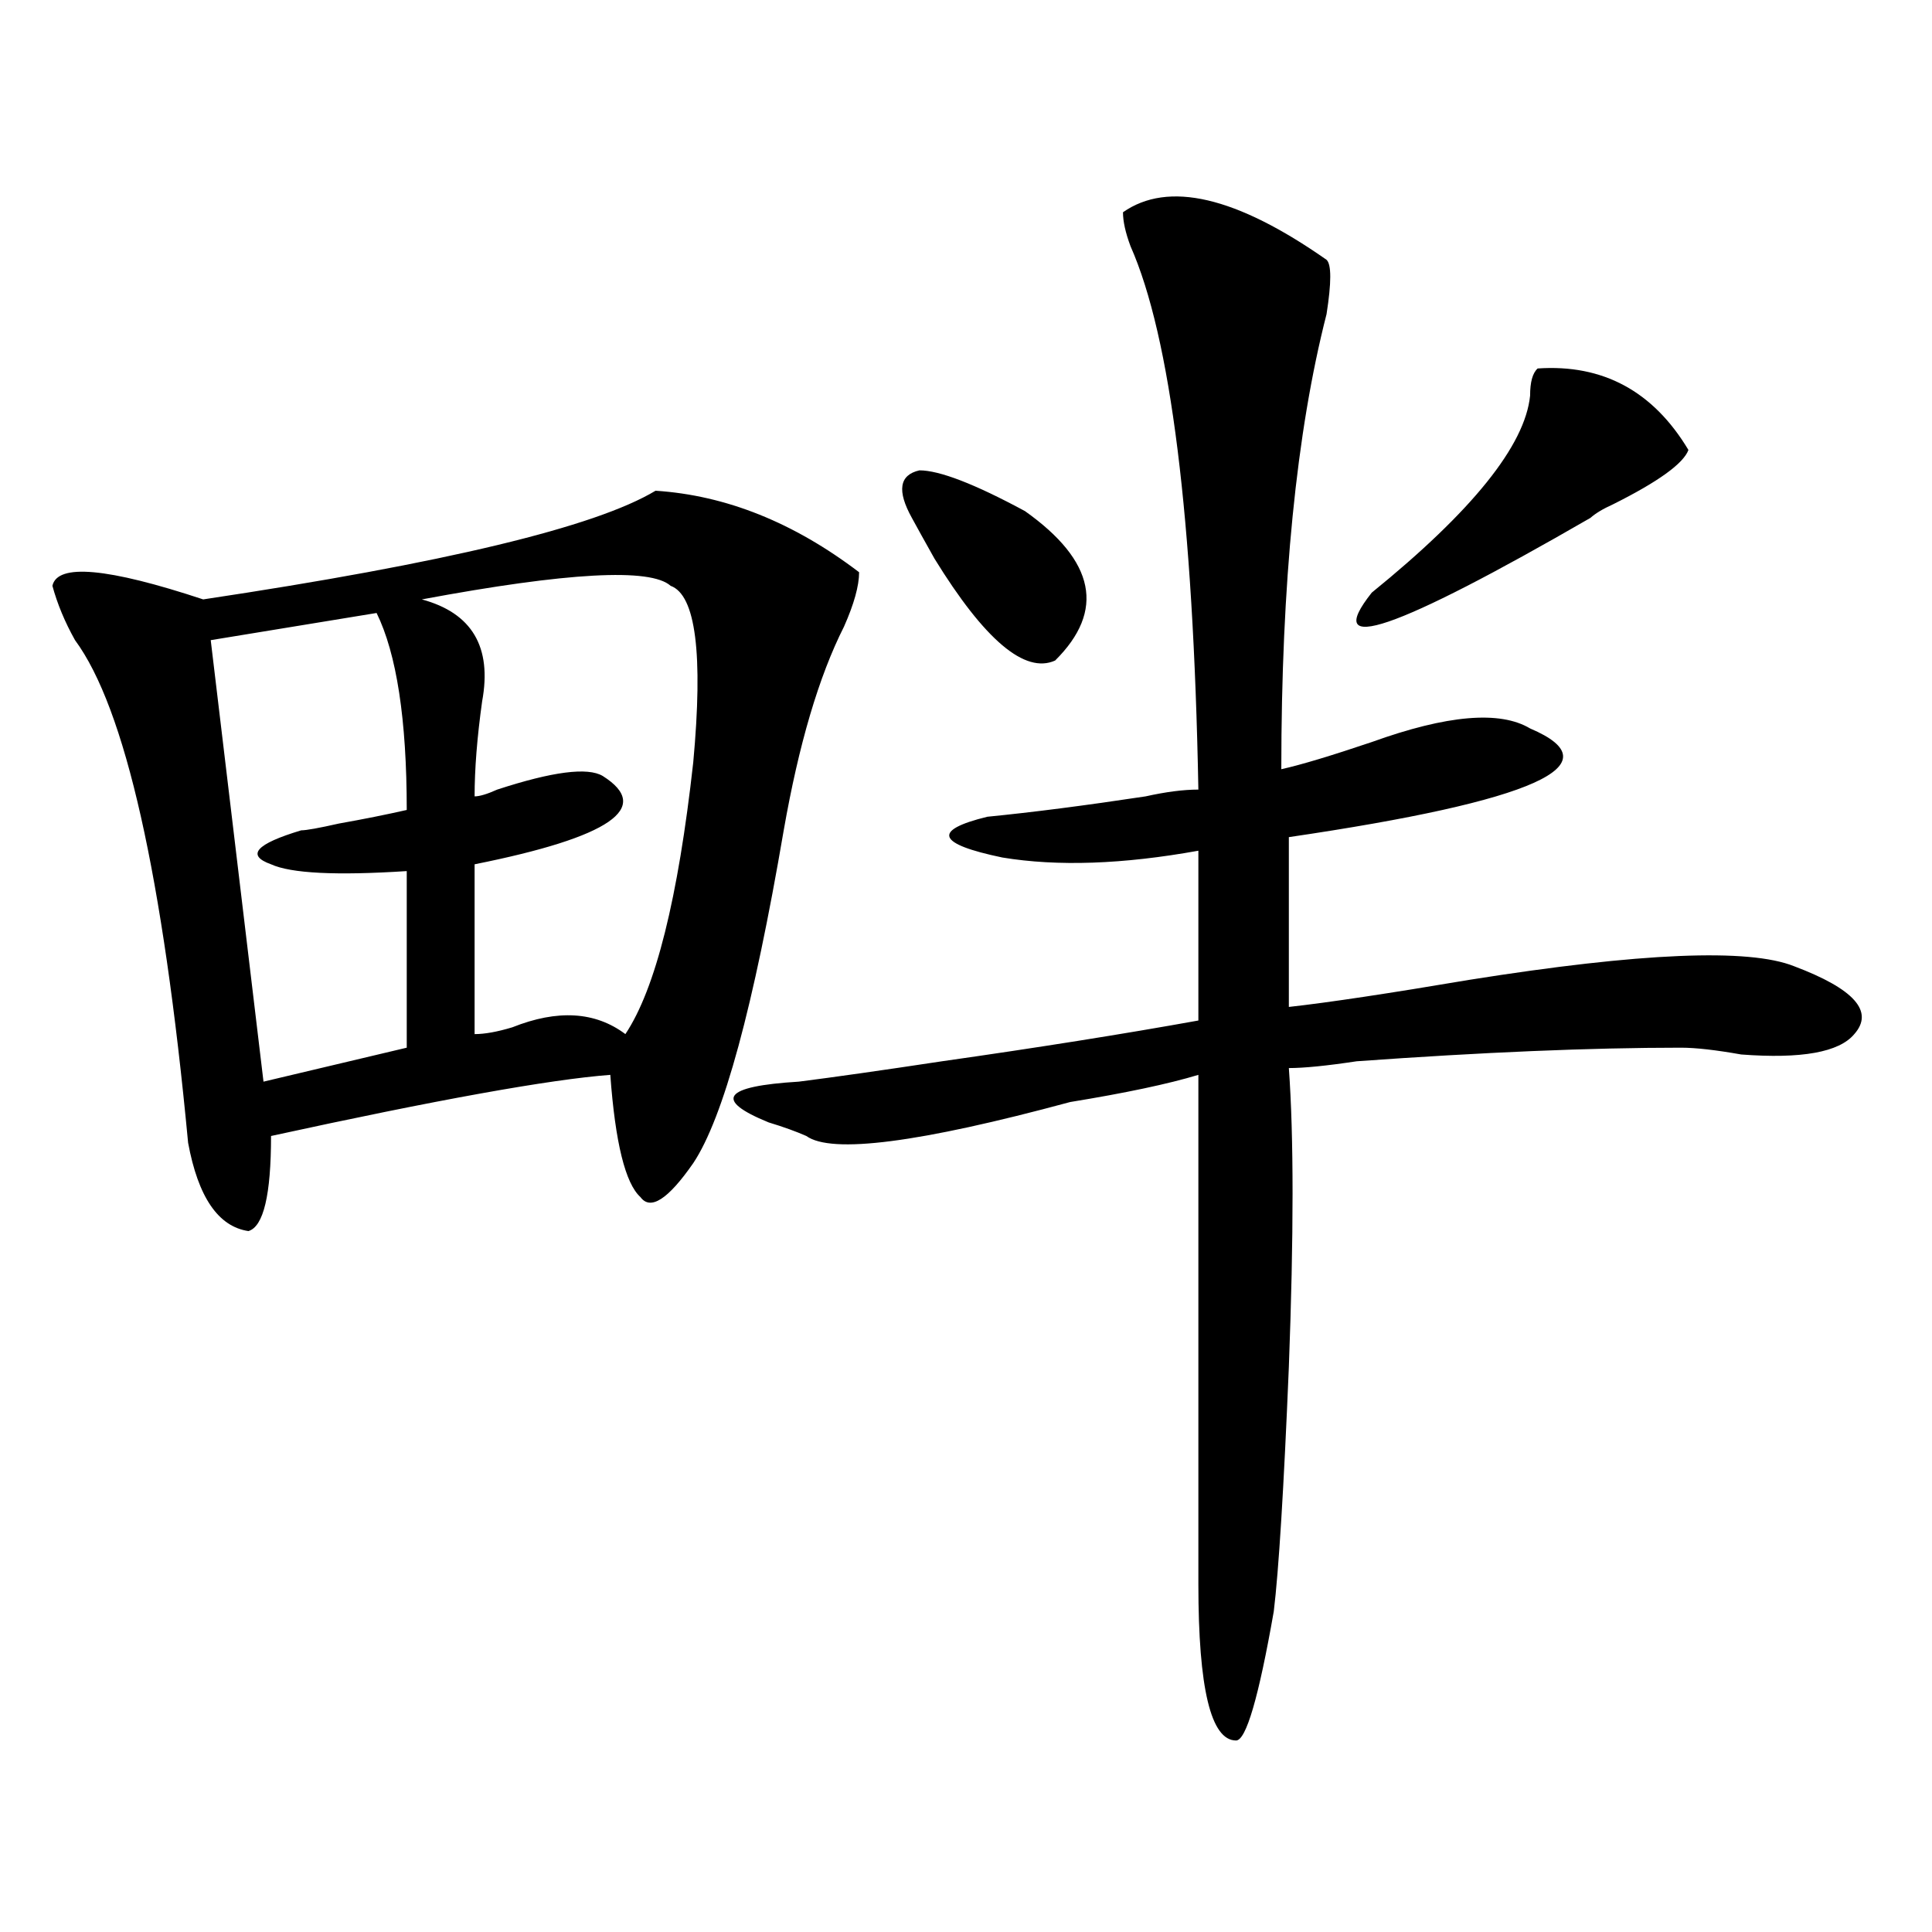 <?xml version="1.0" encoding="utf-8"?>
<!-- Generator: Adobe Illustrator 16.0.0, SVG Export Plug-In . SVG Version: 6.00 Build 0)  -->
<!DOCTYPE svg PUBLIC "-//W3C//DTD SVG 1.1//EN" "http://www.w3.org/Graphics/SVG/1.1/DTD/svg11.dtd">
<svg version="1.1" id="图层_1" xmlns="http://www.w3.org/2000/svg" xmlns:xlink="http://www.w3.org/1999/xlink" x="0px" y="0px"
	 width="1000px" height="1000px" viewBox="0 0 1000 1000" enable-background="new 0 0 1000 1000" xml:space="preserve">
<path d="M339.309,254c36.401,2.362,71.522,16.425,105.363,42.188c0,7.031-2.622,16.425-7.805,28.125
	c-13.049,25.818-23.414,60.975-31.219,105.469c-15.609,91.406-31.219,148.865-46.828,172.266
	c-13.049,18.787-22.134,24.609-27.316,17.578c-7.805-7.031-13.049-28.125-15.609-63.281c-31.219,2.362-89.754,12.909-175.605,31.641
	c0,30.487-3.902,46.912-11.707,49.219c-15.609-2.307-26.036-17.578-31.219-45.703c-13.049-138.263-32.561-225-58.535-260.156
	c-5.244-9.338-9.146-18.731-11.707-28.125c2.561-11.7,28.597-9.338,78.047,7.031C230.043,291.519,308.09,272.787,339.309,254z
	 M194.922,317.281l-85.852,14.063l27.316,228.516l74.145-17.578v-91.406c-36.463,2.362-59.877,1.209-70.242-3.516
	c-13.049-4.669-7.805-10.547,15.609-17.578c2.561,0,9.085-1.153,19.512-3.516c12.987-2.307,24.694-4.669,35.121-7.031
	C210.531,372.378,205.287,338.375,194.922,317.281z M347.113,303.219c-10.427-9.338-53.353-7.031-128.777,7.031
	c25.975,7.031,36.401,24.609,31.219,52.734c-2.622,18.787-3.902,35.156-3.902,49.219c2.561,0,6.463-1.153,11.707-3.516
	c28.597-9.338,46.828-11.7,54.633-7.031c25.975,16.425,3.902,31.641-66.34,45.703v87.891c5.183,0,11.707-1.153,19.512-3.516
	c23.414-9.338,42.926-8.185,58.535,3.516c15.609-23.4,27.316-70.313,35.121-140.625
	C364.003,338.375,360.101,307.943,347.113,303.219z M581.254,109.859c23.414-16.369,58.535-8.185,105.363,24.609
	c2.561,2.362,2.561,11.756,0,28.125c-15.609,60.975-23.414,139.472-23.414,235.547c10.365-2.307,25.975-7.031,46.828-14.063
	c39.023-14.063,66.34-16.369,81.949-7.031c44.206,18.787,2.561,37.519-124.875,56.25v87.891
	c20.792-2.307,52.011-7.031,93.656-14.063c88.412-14.063,144.387-16.369,167.801-7.031c31.219,11.756,41.584,23.456,31.219,35.156
	c-7.805,9.394-27.316,12.909-58.535,10.547c-13.049-2.307-23.414-3.516-31.219-3.516c-46.828,0-102.803,2.362-167.801,7.031
	c-15.609,2.362-27.316,3.516-35.121,3.516c2.561,35.156,2.561,86.737,0,154.688c-2.622,63.281-5.244,105.469-7.805,126.563
	c-7.805,44.494-14.329,66.797-19.512,66.797c-13.049,0-19.512-26.972-19.512-80.859V556.344
	c-15.609,4.725-37.743,9.394-66.34,14.063c-78.047,21.094-123.595,26.972-136.582,17.578c-5.244-2.307-11.707-4.669-19.512-7.031
	c-28.658-11.7-23.414-18.731,15.609-21.094c18.17-2.307,42.926-5.822,74.145-10.547c49.389-7.031,93.656-14.063,132.68-21.094
	v-87.891c-39.023,7.031-72.864,8.24-101.461,3.516c-33.841-7.031-36.463-14.063-7.805-21.094
	c23.414-2.307,50.73-5.822,81.949-10.547c10.365-2.307,19.512-3.516,27.316-3.516c-2.622-140.625-14.329-234.338-35.121-281.25
	C582.534,120.406,581.254,114.584,581.254,109.859z M471.988,268.063c-7.805-14.063-6.524-22.247,3.902-24.609
	c10.365,0,28.597,7.031,54.633,21.094c36.401,25.818,41.584,51.581,15.609,77.344c-15.609,7.031-36.463-10.547-62.438-52.734
	C478.451,279.818,474.549,272.787,471.988,268.063z M795.883,190.719c33.779-2.307,59.815,11.756,78.047,42.188
	c-2.622,7.031-15.609,16.425-39.023,28.125c-5.244,2.362-9.146,4.725-11.707,7.031c-101.461,58.612-139.204,71.521-113.168,38.672
	c52.011-42.188,79.327-76.135,81.949-101.953C791.98,197.75,793.261,193.081,795.883,190.719z"/>
</svg>
